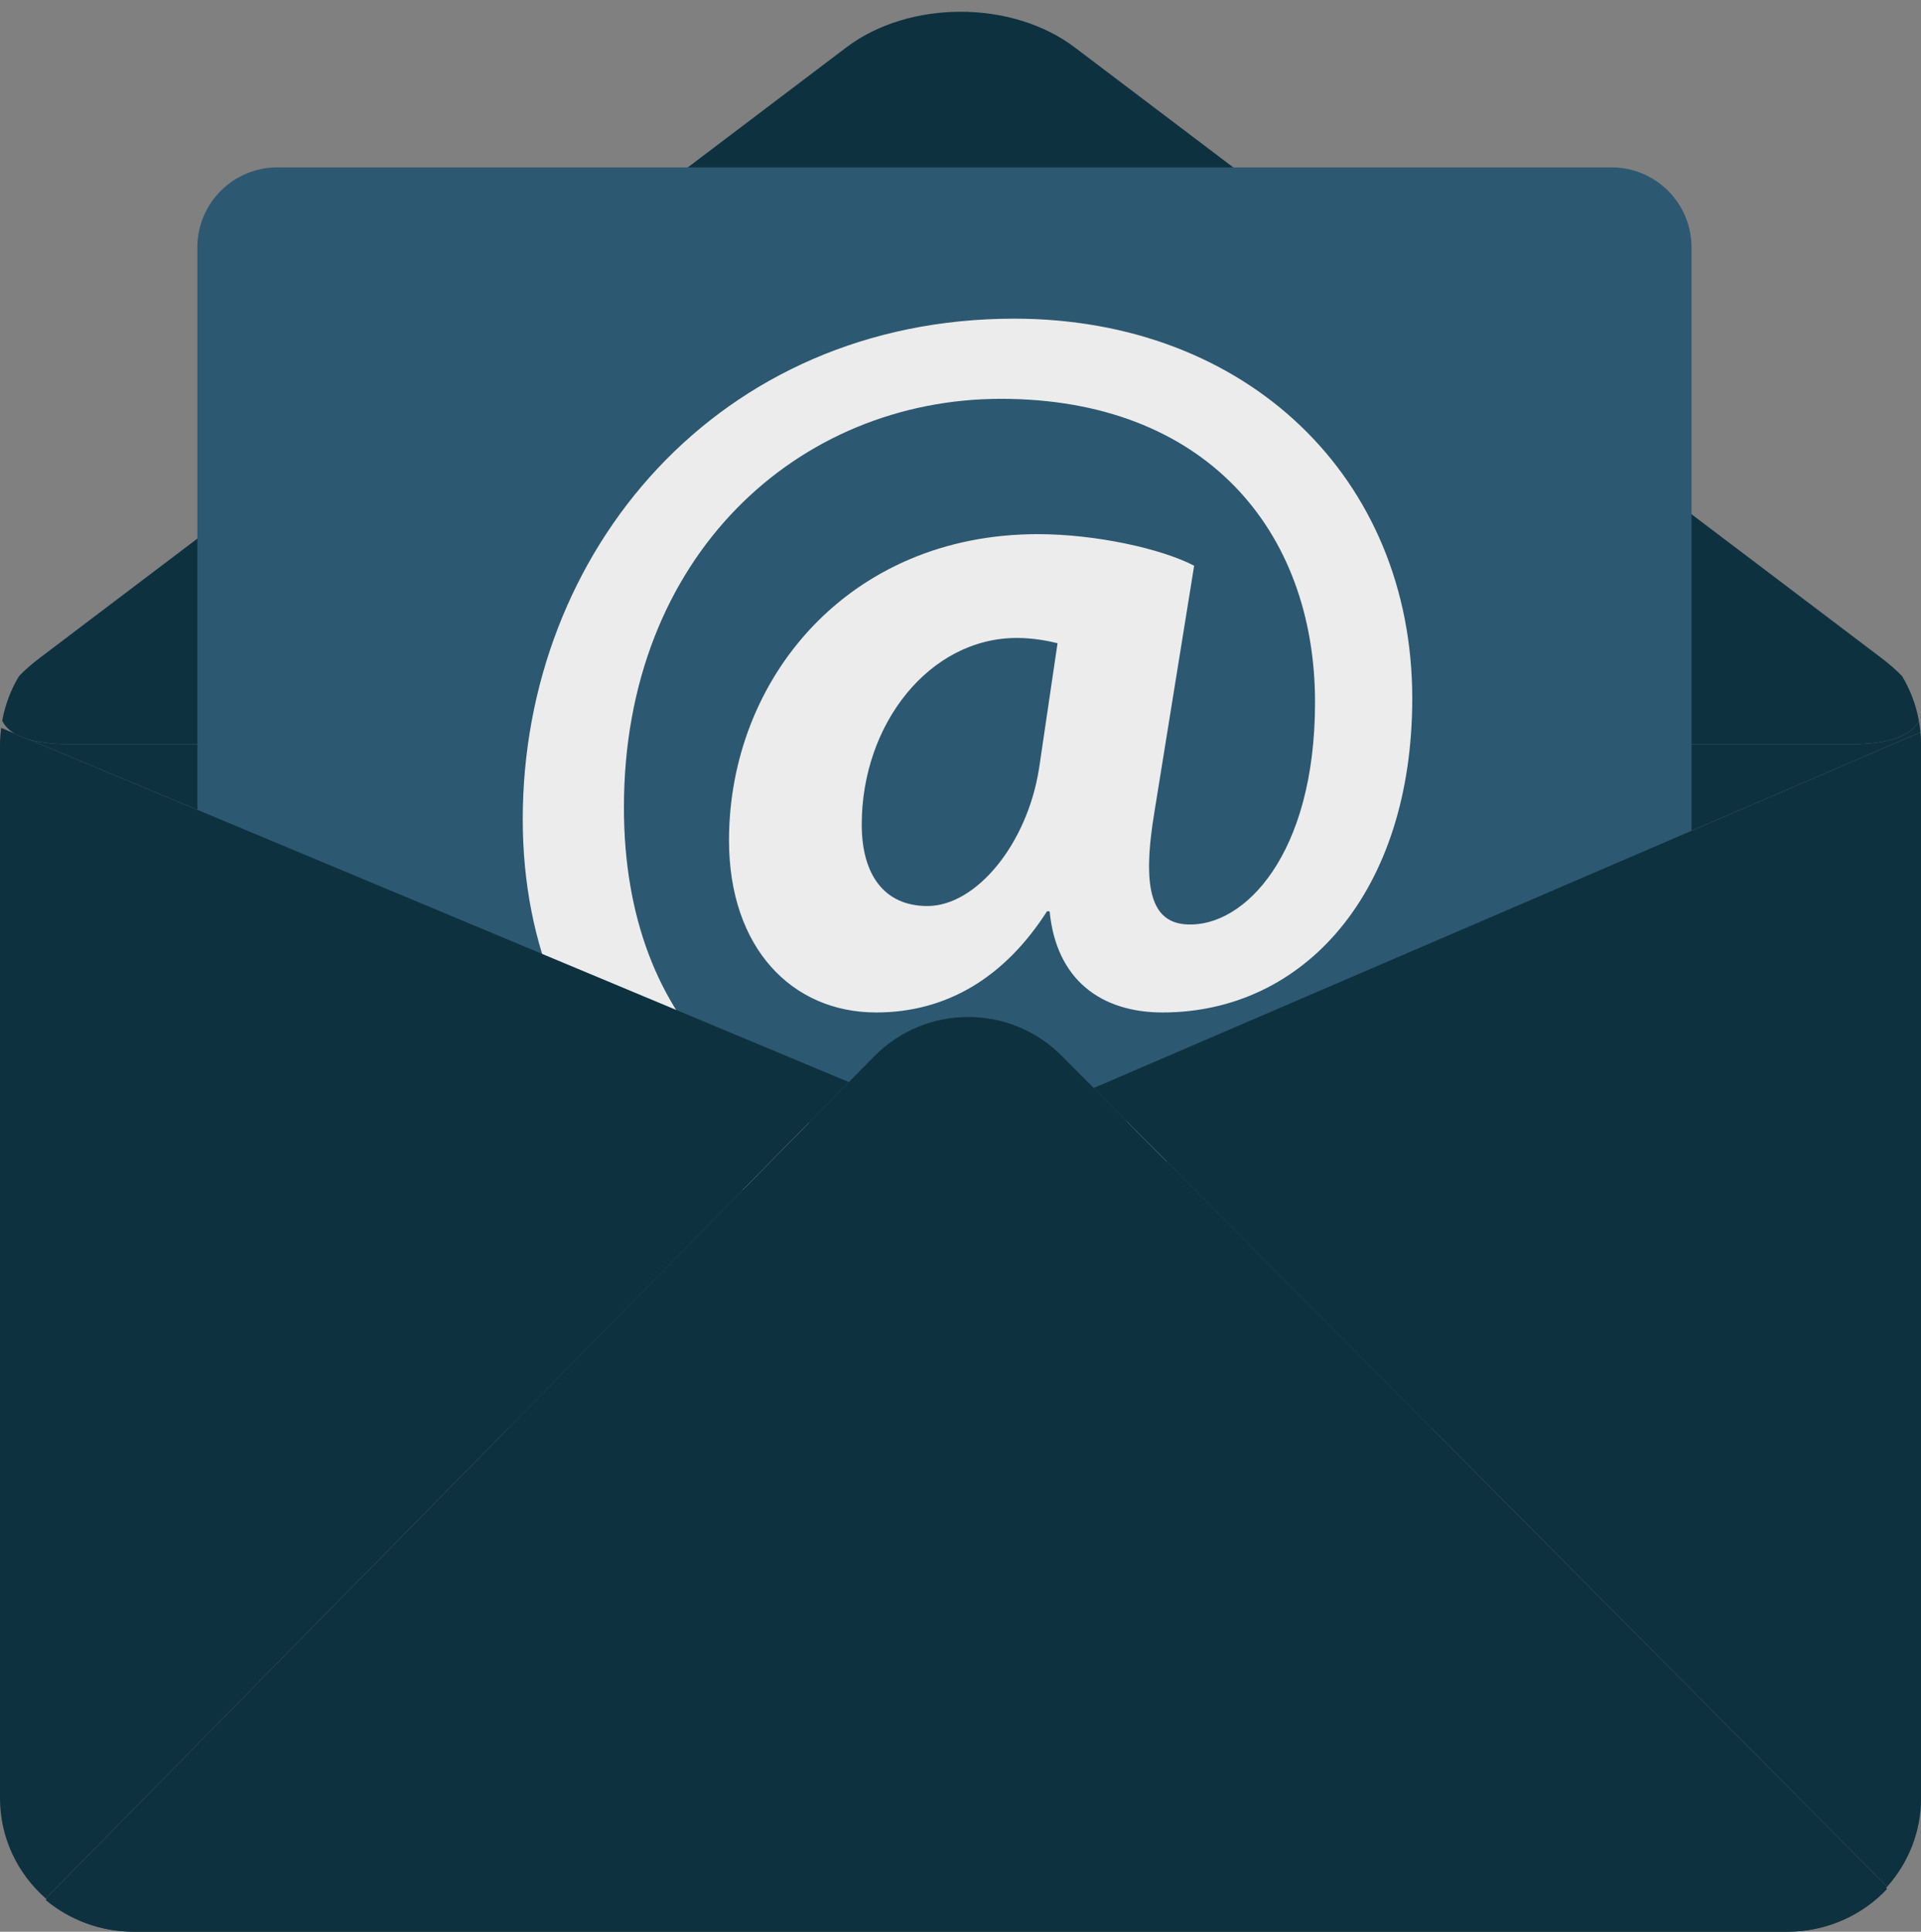 <?xml version="1.0" encoding="UTF-8" standalone="no"?><svg xmlns="http://www.w3.org/2000/svg" xmlns:xlink="http://www.w3.org/1999/xlink" fill="#000000" height="459.9" preserveAspectRatio="xMidYMid meet" version="1" viewBox="0.0 -2.8 457.4 459.9" width="457.4" zoomAndPan="magnify"><rect x="0.0" y="-2.8" width="457.4" height="459.9" fill="#808080" stroke="none"/><defs><clipPath id="a"><path d="M 6 168 L 457.422 168 L 457.422 268 L 6 268 Z M 6 168"/></clipPath><clipPath id="b"><path d="M 260 171 L 457.422 171 L 457.422 447 L 260 447 Z M 260 171"/></clipPath><clipPath id="c"><path d="M 10 239 L 450 239 L 450 457.09 L 10 457.09 Z M 10 239"/></clipPath><clipPath id="d"><path d="M 10 249 L 450 249 L 450 457.09 L 10 457.09 Z M 10 249"/></clipPath></defs><g><g id="change1_3"><path d="M 452.914 158.188 C 451.555 156.77 449.895 155.305 447.906 153.805 L 435.004 144.031 L 255.906 8.488 C 240.945 -2.832 216.477 -2.832 201.512 8.488 L 22.418 144.031 L 9.512 153.805 C 7.523 155.305 5.863 156.77 4.512 158.188 C 2.59 161.395 1.223 164.953 0.531 168.758 C 2.07 172.234 7.488 174.379 16.535 174.379 L 440.887 174.379 C 449.938 174.379 455.348 172.234 456.891 168.758 C 456.203 164.953 454.828 161.395 452.914 158.188" fill="#0e3140"/></g><g clip-path="url(#a)" id="change1_1"><path d="M 457.277 171.535 C 457.191 170.594 457.051 169.672 456.891 168.758 C 455.348 172.234 449.938 174.379 440.887 174.379 L 16.535 174.379 C 12.652 174.379 9.441 173.988 6.918 173.258 L 233.352 267.867 L 457.277 171.535" fill="#0e3140"/></g><g id="change2_1"><path d="M 402.762 318.168 C 402.762 328.688 394.234 337.227 383.707 337.227 L 66.055 337.227 C 55.523 337.227 46.992 328.688 46.992 318.168 L 46.992 56.109 C 46.992 45.582 55.523 37.047 66.055 37.047 L 383.707 37.047 C 394.234 37.047 402.762 45.582 402.762 56.109 L 402.762 318.168" fill="#2d5871"/></g><g id="change3_1"><path d="M 251.805 150.332 C 249.297 149.715 245.852 149.082 242.105 149.082 C 221.453 149.082 205.184 169.418 205.184 193.508 C 205.184 205.398 210.504 212.902 220.824 212.902 C 232.406 212.902 244.602 198.203 247.418 180.059 Z M 279.641 279.539 C 260.871 287.988 244.602 290.809 222.078 290.809 C 170.141 290.809 124.469 253.57 124.469 192.262 C 124.469 128.434 171.086 73.066 241.473 73.066 C 296.848 73.066 336.266 110.918 336.266 163.473 C 336.266 209.465 310.613 238.242 276.828 238.242 C 262.121 238.242 251.488 230.426 249.922 214.156 L 249.297 214.156 C 239.285 229.797 225.516 238.242 208.621 238.242 C 188.605 238.242 173.582 222.918 173.582 197.262 C 173.582 158.781 202.059 124.367 247.102 124.367 C 260.871 124.367 276.512 127.809 284.332 131.883 L 274.949 190.062 C 271.82 208.527 274.012 216.973 282.77 217.285 C 296.227 217.91 313.117 200.707 313.117 164.414 C 313.117 123.434 286.836 92.152 238.352 92.152 C 190.168 92.152 148.559 129.379 148.559 189.445 C 148.559 241.996 181.723 271.41 228.336 271.41 C 244.293 271.41 261.492 267.969 274.012 261.711 L 279.641 279.539" fill="#ececec"/></g><g id="change4_3"><path d="M 6.918 173.258 C 5.566 172.863 4.414 172.387 3.457 171.812 L 0.285 170.488 C 0.125 171.77 0 173.059 0 174.379 L 0 425.328 C 0 434.812 4.234 443.34 10.887 449.176 L 202.121 254.82 L 6.918 173.258" fill="#0e3140"/></g><g clip-path="url(#b)" id="change4_2"><path d="M 457.418 425.328 L 457.418 174.379 C 457.418 173.422 457.363 172.469 457.277 171.535 L 260.422 256.227 L 449.336 446.387 C 454.344 440.766 457.418 433.398 457.418 425.328" fill="#0e3140"/></g><g clip-path="url(#c)" id="change1_2"><path d="M 260.422 256.227 L 252.82 248.59 C 240.516 236.191 220.41 236.234 208.156 248.695 L 202.121 254.82 L 10.887 449.176 C 16.488 454.086 23.781 457.09 31.766 457.09 L 425.648 457.09 C 435.051 457.09 443.52 452.922 449.336 446.387 L 260.422 256.227" fill="#0e3140"/></g><g clip-path="url(#d)" id="change4_1"><path d="M 260.422 265.996 L 252.82 258.719 C 240.516 246.926 220.41 246.98 208.156 258.82 L 202.121 264.656 L 10.887 449.562 C 16.488 454.227 23.781 457.09 31.766 457.09 L 425.648 457.09 C 435.051 457.09 443.52 453.125 449.336 446.902 L 260.422 265.996" fill="#0e3140"/></g></g></svg>